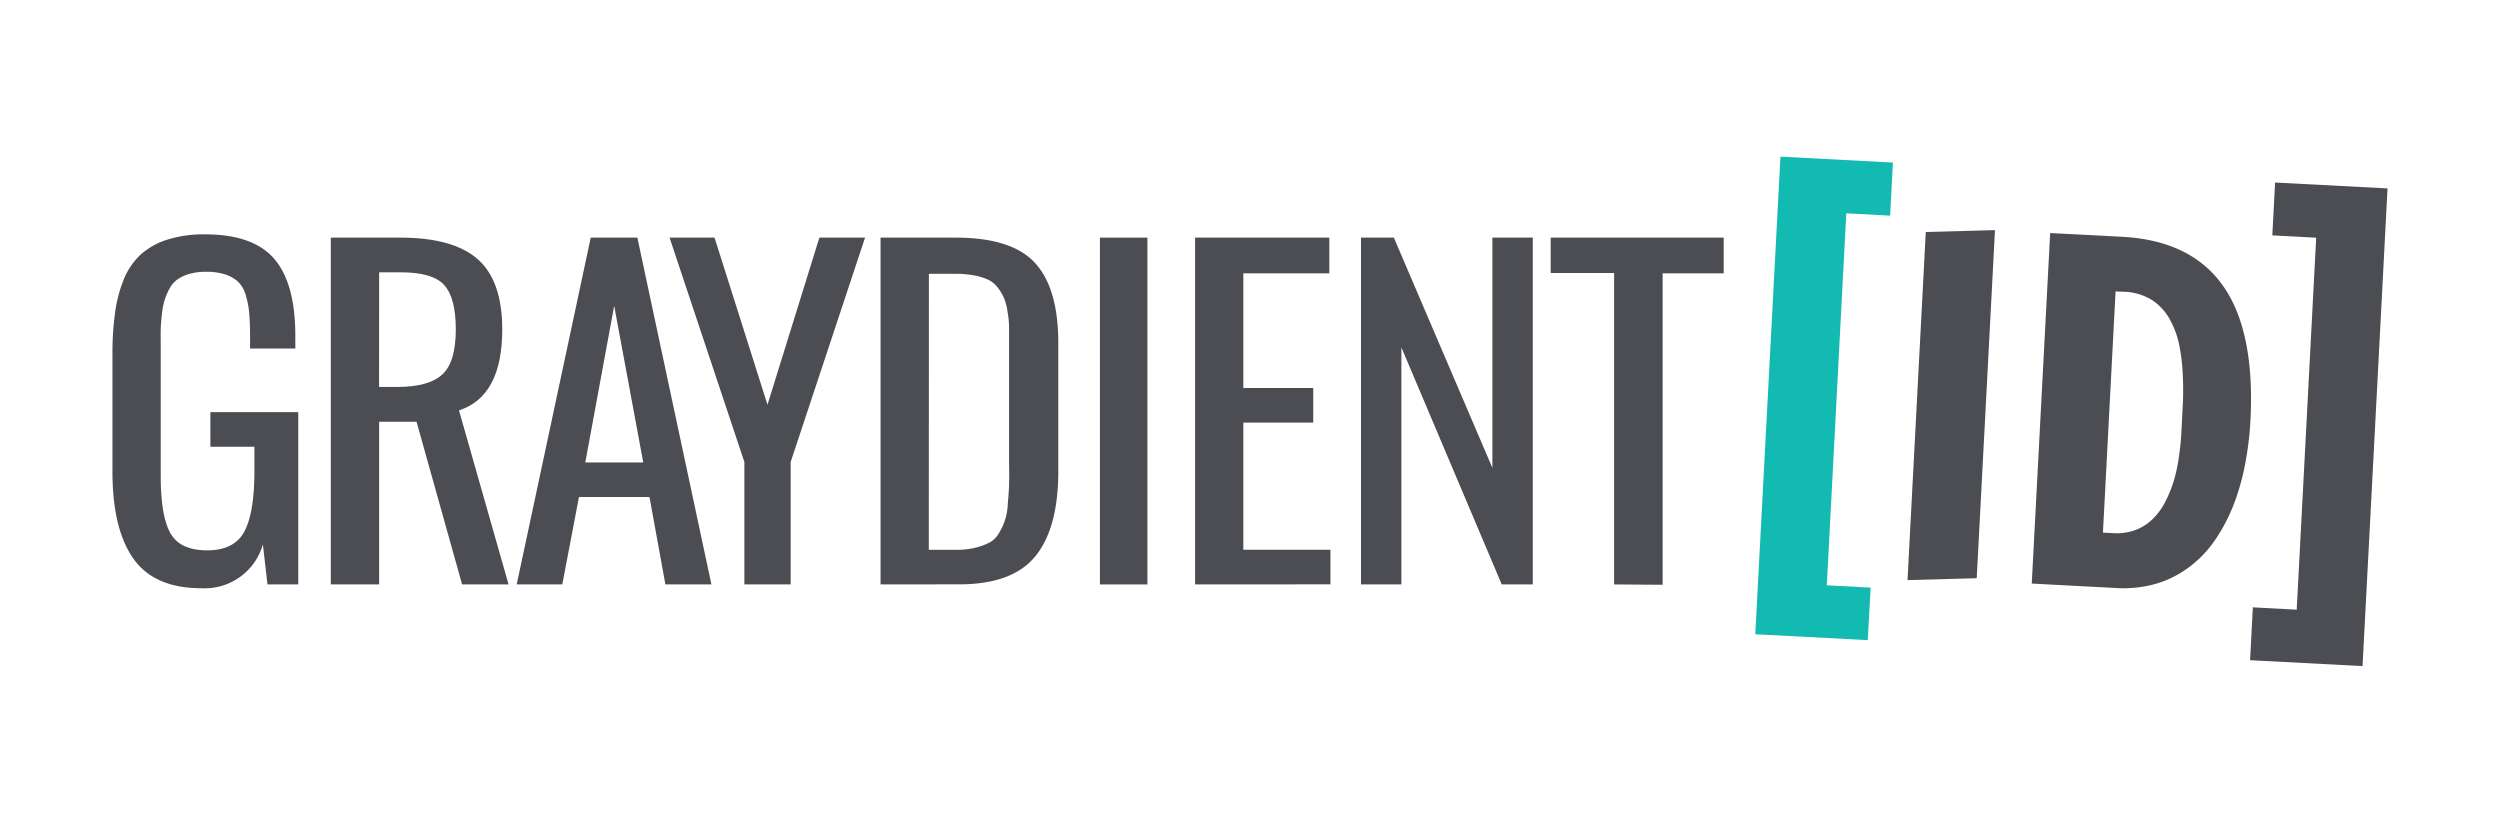 <svg id="Layer_1" data-name="Layer 1" xmlns="http://www.w3.org/2000/svg" viewBox="0 0 289 95"><defs><style>.cls-1{fill:#4c4d52;}.cls-2{fill:#13bab2;}</style></defs><title>gry-id-logo</title><path class="cls-1" d="M23.28,68q-5.46,0-7.88-3.45T13,54.4V41a33.94,33.94,0,0,1,.3-4.84,15.85,15.85,0,0,1,1-3.84,8,8,0,0,1,1.95-2.88,8.34,8.34,0,0,1,3.07-1.73,14,14,0,0,1,4.38-.62q5.56,0,8,2.83t2.44,8.9v1.47H28.91V39q0-1.69-.1-2.79a10.27,10.27,0,0,0-.4-2.09,3.49,3.49,0,0,0-.87-1.53,4,4,0,0,0-1.49-.86,7.09,7.09,0,0,0-2.27-.31,6.64,6.64,0,0,0-1.84.23,4.75,4.75,0,0,0-1.35.6,3,3,0,0,0-.93,1,7.75,7.75,0,0,0-.59,1.31,8.26,8.26,0,0,0-.34,1.64c-.08.67-.13,1.28-.15,1.83s0,1.23,0,2.05V55q0,4.62,1.11,6.62t4.26,2q3.14,0,4.3-2.18t1.16-7v-2.8H24.32v-4H34.48V67.56H30.92l-.53-4.62A7,7,0,0,1,23.28,68Z"/><path class="cls-1" d="M38.24,67.56V27.47h8.05q6.09,0,8.93,2.49t2.84,8.12q0,7.74-5,9.36l5.73,20.12H53.42L48.15,48.75H43.83V67.56Zm5.58-22.83h2.1q3.65,0,5.21-1.44t1.56-5.21q0-3.65-1.34-5.13t-5.07-1.47H43.83Z"/><path class="cls-1" d="M59.73,67.56l8.56-40.09h5.39l8.56,40.09H76.92L75.08,57.45H66.93L65,67.56Zm7.93-14.1h6.7L71,35.35Z"/><path class="cls-1" d="M86.05,67.56V53.41L77.4,27.47h5.2l6.12,19.32,6-19.32H100L91.4,53.41V67.56Z"/><path class="cls-1" d="M101.79,67.56V27.47h8.7q6.5,0,9.18,2.95t2.67,9.28V54.45q0,6.6-2.65,9.85t-8.79,3.25Zm5.58-4h3.14a9,9,0,0,0,2.26-.25,7.41,7.41,0,0,0,1.63-.6,2.85,2.85,0,0,0,1.1-1.12,6.73,6.73,0,0,0,1-3.36q.12-1.28.15-2.19t0-2.62v-13q0-1.45,0-2.44t-.19-2a6,6,0,0,0-.44-1.62,5.72,5.72,0,0,0-.75-1.2,3,3,0,0,0-1.14-.87,7.11,7.11,0,0,0-1.6-.47,12.12,12.12,0,0,0-2.15-.17h-3Z"/><path class="cls-1" d="M127.15,67.56V27.47h5.49V67.56Z"/><path class="cls-1" d="M138.15,67.56V27.47h15.52V31.6h-9.94V44.85h8.08v4h-8.08v14.7H153.8v4Z"/><path class="cls-1" d="M157.33,67.56V27.47h3.8l11.39,26.62V27.47h4.67V67.56H173.6L162,40.16V67.56Z"/><path class="cls-1" d="M186.59,67.56v-36h-7.33V27.47h20V31.6h-7.06v36Z"/><path class="cls-2" d="M205.82,18.11l13,.68-.32,6.14-5.07-.27-2.25,43,5.07.27L215.91,74l-13-.68Z"/><path class="cls-1" d="M222.62,26.82l8-.22-2.11,40.24-8,.22Z"/><path class="cls-1" d="M237,26.94l8.29.43q8,.42,11.7,5.68t3.16,15.59a37.17,37.17,0,0,1-.61,5,27.24,27.24,0,0,1-1.32,4.67,20.36,20.36,0,0,1-2.08,4,13.07,13.07,0,0,1-2.92,3.13,12.17,12.17,0,0,1-3.84,2,13.76,13.76,0,0,1-4.82.53l-9.69-.51Zm7.56,6.75-1.46,27.88,1.14.06a6.36,6.36,0,0,0,2.67-.38,5.81,5.81,0,0,0,2-1.31,7.57,7.57,0,0,0,1.43-2,14.49,14.49,0,0,0,1-2.52,20.74,20.74,0,0,0,.57-2.79q.2-1.45.27-2.87l.15-3q.09-1.66,0-3.4a22,22,0,0,0-.4-3.42,10.35,10.35,0,0,0-1.09-3,6.3,6.3,0,0,0-2-2.21,6.45,6.45,0,0,0-3.3-1Z"/><path class="cls-1" d="M273.11,77l-13-.68.32-6.11,5.07.27,2.25-43-5.07-.27L263,21.1l13,.68Z"/></svg>